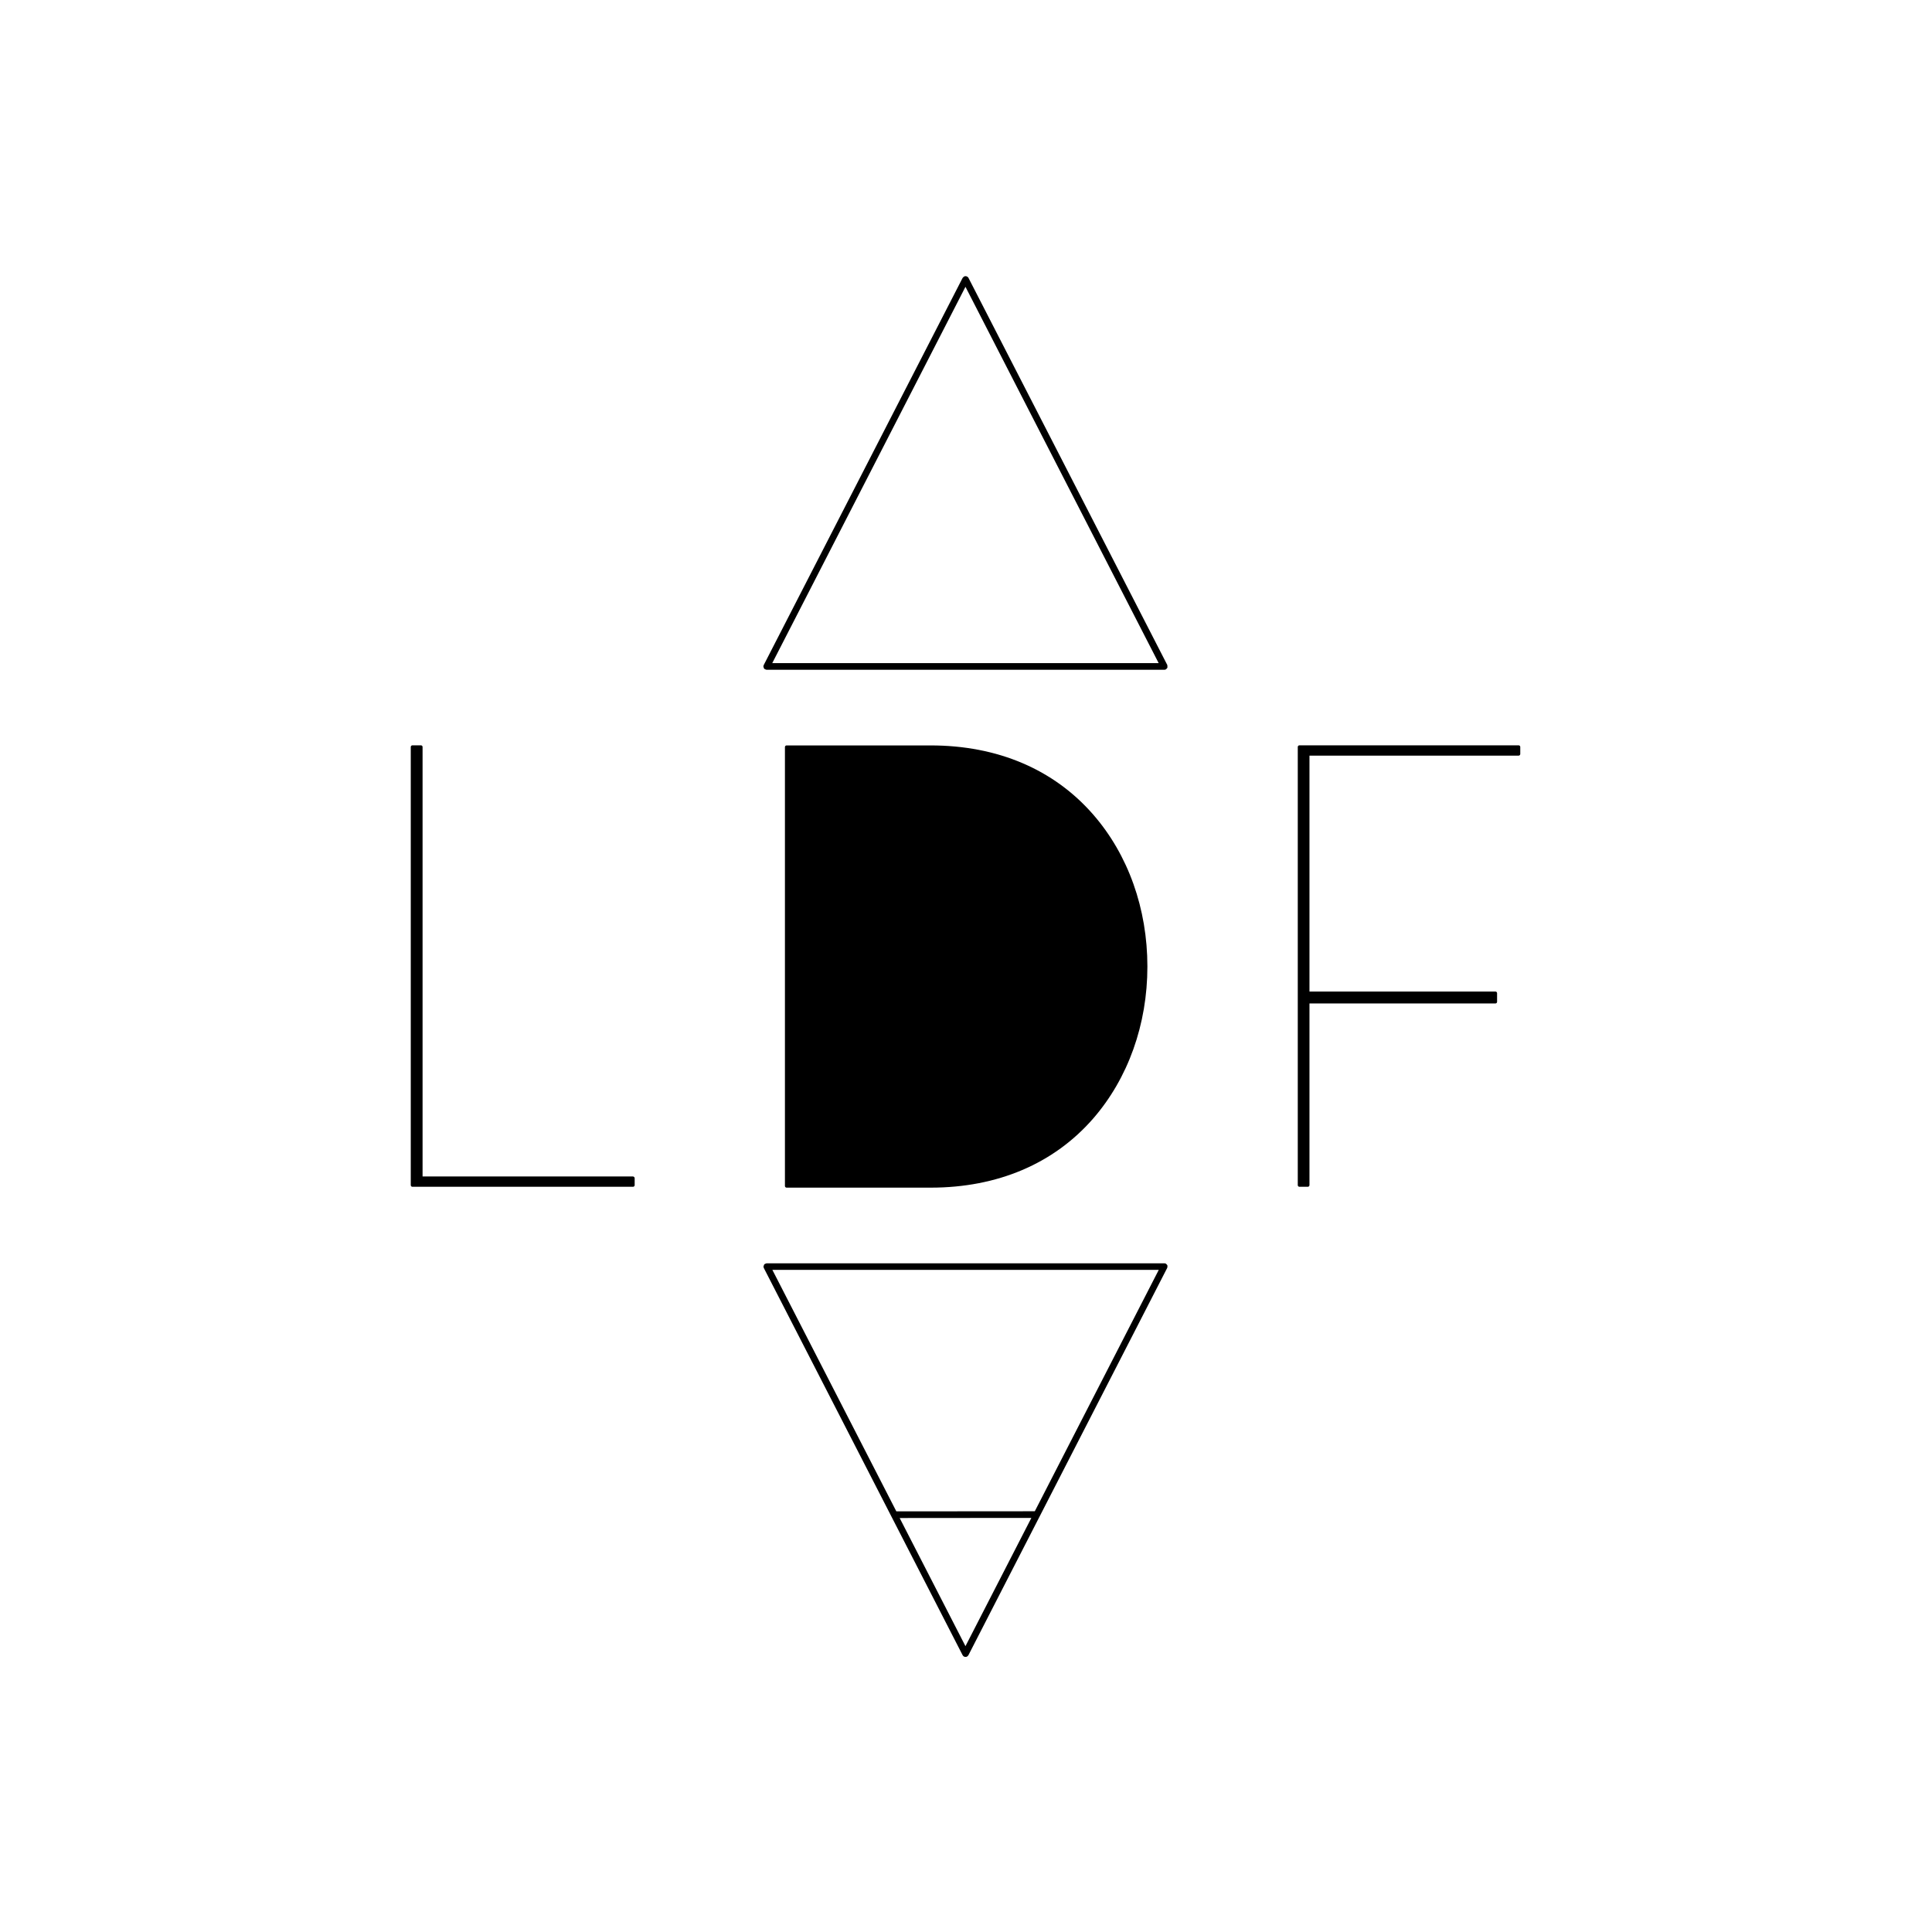 <?xml version="1.0" encoding="utf-8"?>
<!-- Generator: Adobe Illustrator 23.1.1, SVG Export Plug-In . SVG Version: 6.00 Build 0)  -->
<svg version="1.1" id="Calque_1" xmlns="http://www.w3.org/2000/svg" xmlns:xlink="http://www.w3.org/1999/xlink" x="0px" y="0px"
	 viewBox="0 0 1800 1800" style="enable-background:new 0 0 1800 1800;" xml:space="preserve">
<g>
	<path d="M1414.9,694.4h-204.3c-0.8,0-1.5,0.7-1.5,1.5v408.3c0,0.8,0.7,1.5,1.5,1.5h7.9c0.8,0,1.5-0.7,1.5-1.5V934.9h173.3
		c0.8,0,1.5-0.7,1.5-1.5v-8.1c0-0.8-0.7-1.5-1.5-1.5H1220V704h194.9c0.8,0,1.5-0.7,1.5-1.5v-6.6
		C1416.4,695.1,1415.7,694.4,1414.9,694.4z"/>
	<path d="M867.1,1106.5c62.3,0,114.7-22.3,151.4-64.4c32.5-37.4,50.5-87.7,50.5-141.6c0-53.9-17.9-104.2-50.5-141.6
		c-36.7-42.1-89.1-64.4-151.4-64.4H732.8c-0.8,0-1.5,0.7-1.5,1.5v409c0,0.8,0.7,1.5,1.5,1.5H867.1z"/>
	<path d="M589.7,1096.1h-196V695.9c0-0.8-0.7-1.5-1.5-1.5h-8c-0.8,0-1.5,0.7-1.5,1.5v408.3c0,0.8,0.7,1.5,1.5,1.5h205.6
		c0.8,0,1.5-0.7,1.5-1.5v-6.6C591.2,1096.8,590.5,1096.1,589.7,1096.1z"/>
	<path d="M1087.5,619.5L902.2,258.7c-0.5-0.6-0.6-0.7-1.3-1.1c-0.1-0.1-0.5-0.2-0.6-0.2c-1-0.2-2.1-0.3-3.5,1.6L711.6,619.5
		c0,0.1-0.1,0.2-0.1,0.3l-0.2,0.6c-0.1,0.3-0.1,0.6,0,0.9l0.4,1.2c0.1,0.4,0.4,0.7,0.8,0.9l1.2,0.5c0.2,0.1,0.4,0.1,0.6,0.1h370.6
		l0.7-0.1c0.3-0.1,0.6-0.2,0.8-0.4l0.9-0.9c0.3-0.3,0.4-0.7,0.4-1.1l-0.1-1.3C1087.7,619.9,1087.6,619.7,1087.5,619.5z M719.5,617.8
		l180-350.6l180,350.6H719.5z"/>
	<path d="M1086.4,1177.5c-0.2-0.2-0.5-0.4-0.8-0.4l-0.7-0.1c-0.1,0-0.2,0-0.3,0H714.4c-0.2,0-0.4,0-0.6,0.1l-1.2,0.5
		c-0.4,0.2-0.7,0.5-0.8,0.9l-0.4,1.2c-0.1,0.3-0.1,0.6,0,0.9l0.2,0.6c0,0.1,0.1,0.2,0.1,0.3L896.8,1542l0.2,0.3
		c0.4,0.6,1.1,1.4,2.5,1.4c0.3,0,0.6,0,0.9-0.1c0.2,0,0.4-0.1,0.5-0.2c0.7-0.4,0.8-0.5,1.4-1.4l185.1-360.6c0.1-0.2,0.2-0.4,0.2-0.6
		l0.1-1.3c0-0.4-0.1-0.8-0.4-1.1L1086.4,1177.5z M960.9,1414.2l-61.4,119.5l-61.3-119.4L960.9,1414.2z M1079.6,1183.1L964.1,1408
		l-129,0.1l-115.5-225H1079.6z"/>
</g>
</svg>
